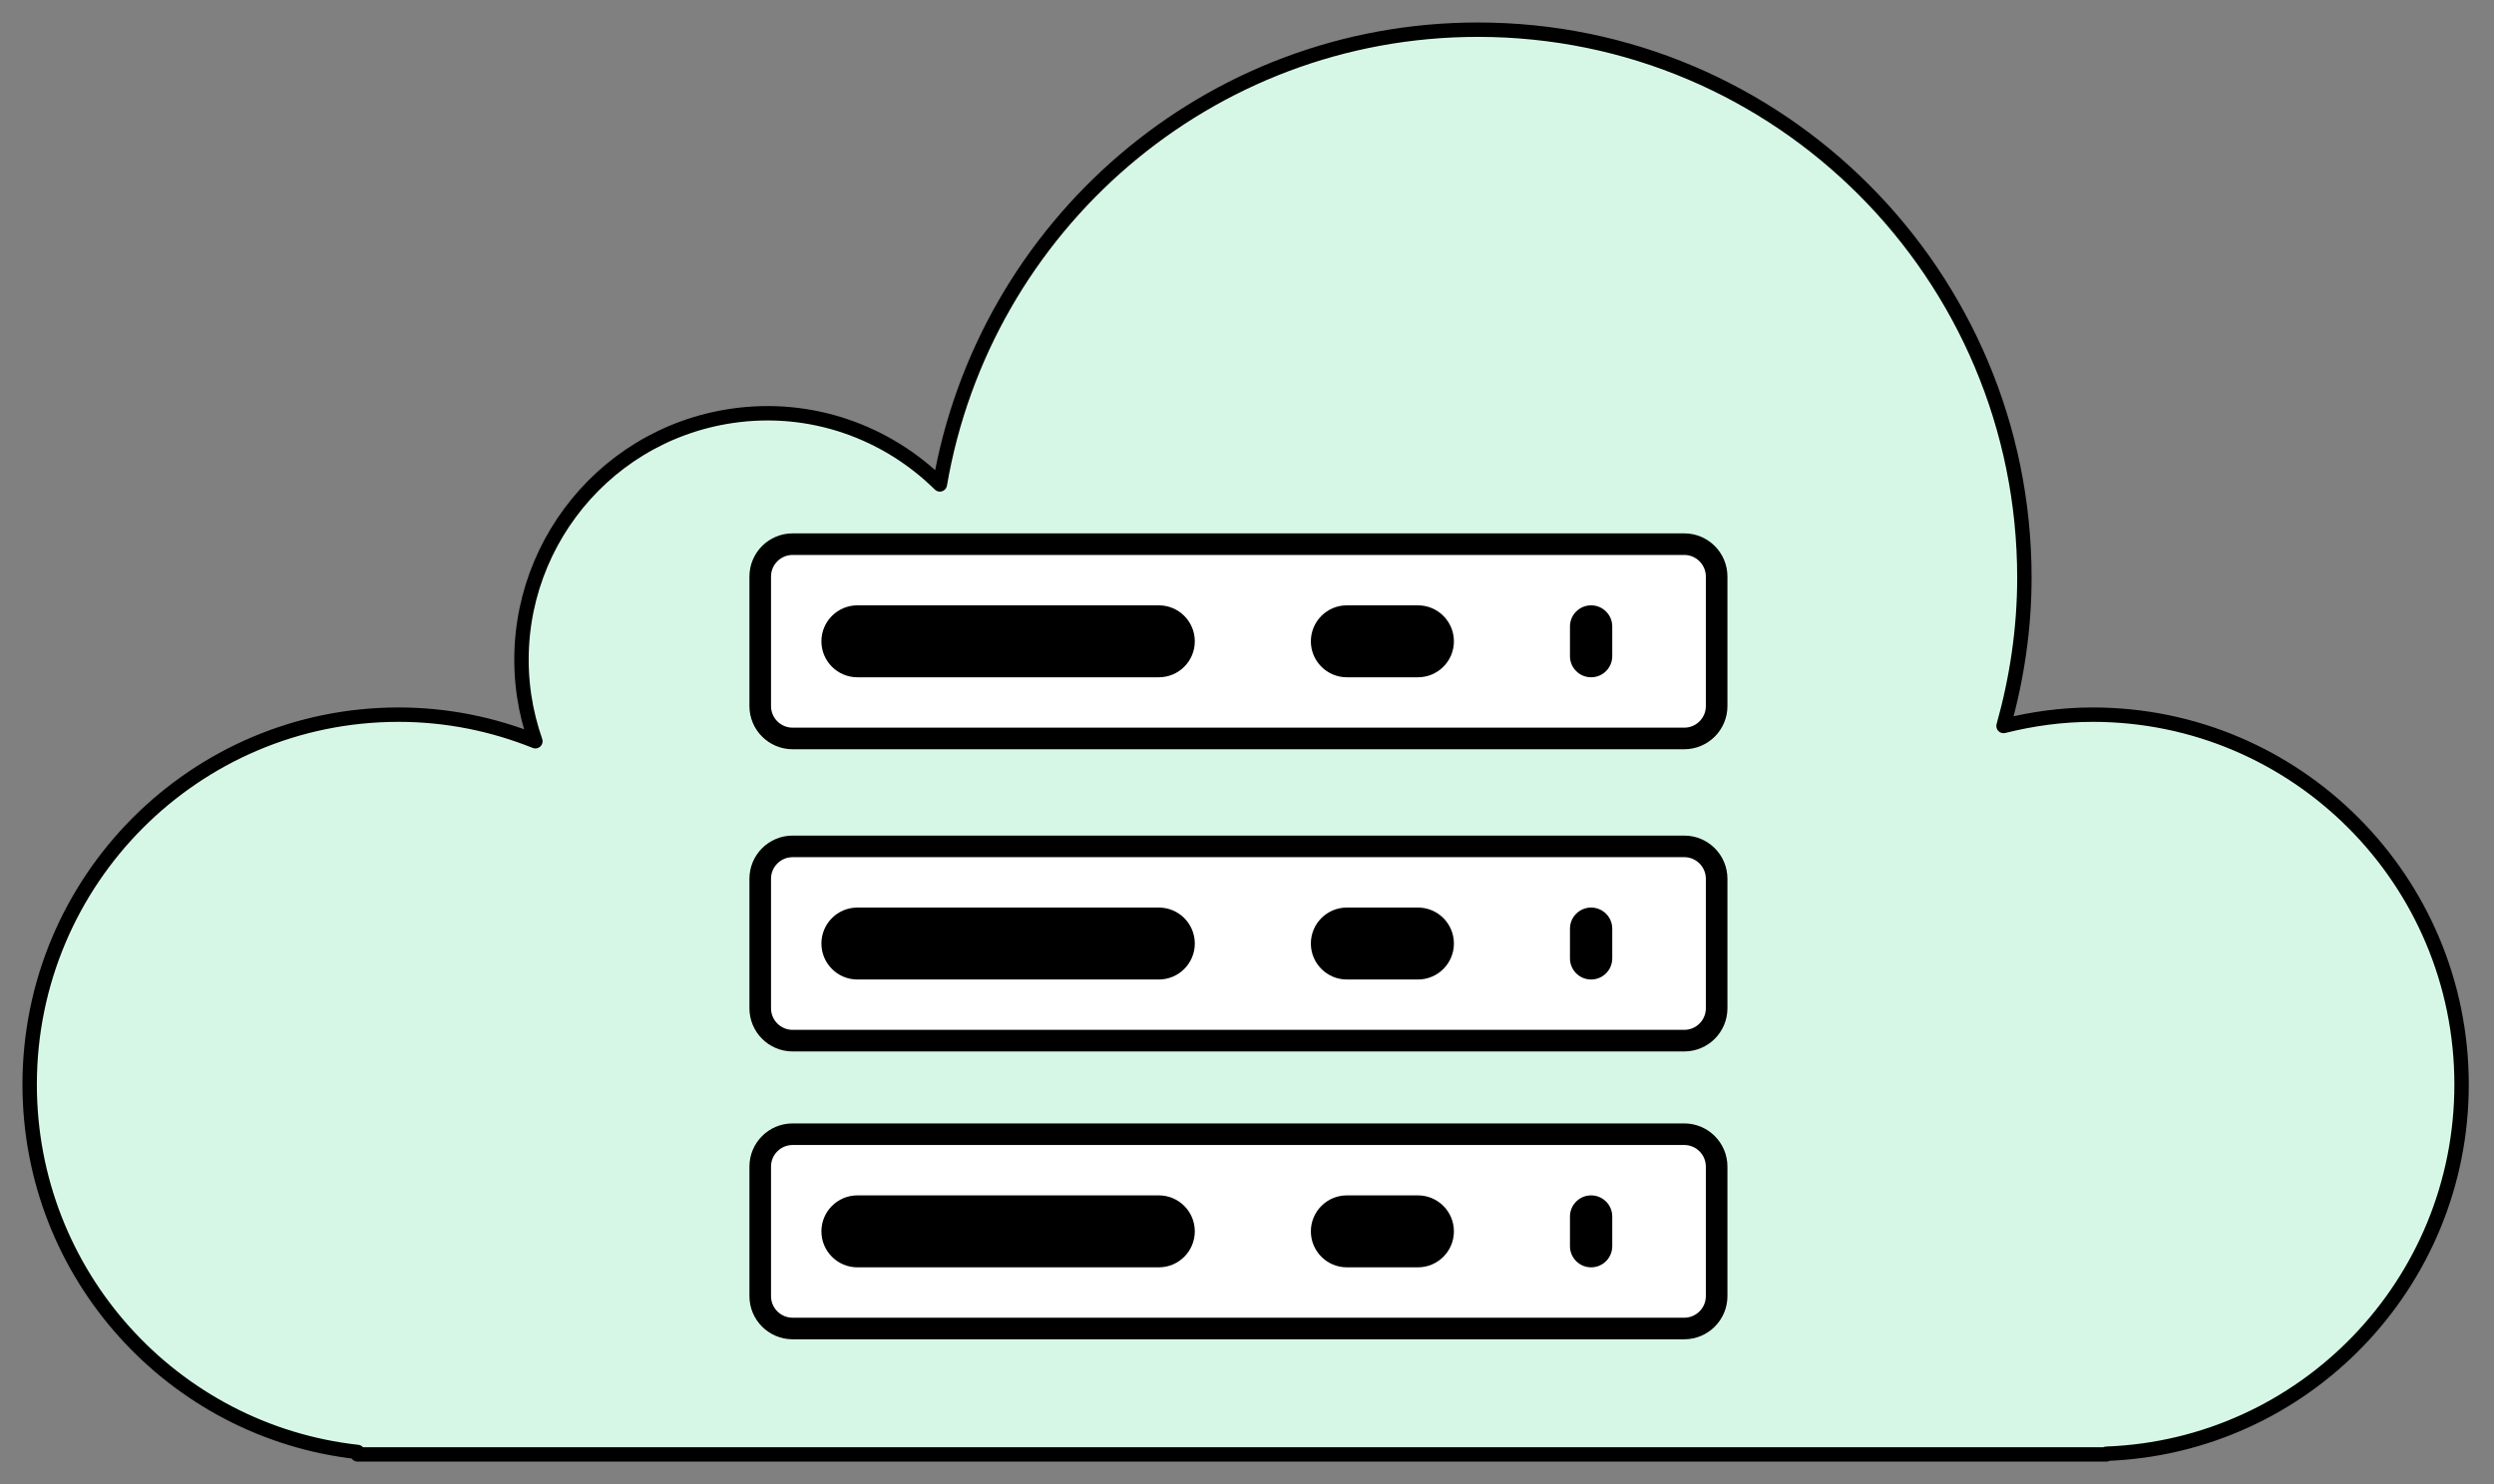 <svg width="84" height="50" viewBox="0 0 84 50" fill="none" xmlns="http://www.w3.org/2000/svg">
<rect x="0" y="0" width="84" height="50" fill="#808080" stroke="none"/>
<path d="M82.908 36.538C82.908 29.656 77.346 24.077 70.483 24.077C69.448 24.077 68.445 24.218 67.481 24.459C67.927 22.867 68.183 21.195 68.183 19.462C68.183 9.267 59.943 1 49.777 1C40.681 1 33.147 7.624 31.655 16.32C29.869 14.557 27.314 13.618 24.645 14.012C20.118 14.679 16.989 18.899 17.653 23.44C17.732 23.971 17.862 24.483 18.032 24.973C16.606 24.4 15.054 24.077 13.424 24.077C6.562 24.077 0.999 29.656 0.999 36.538C0.999 42.953 5.832 48.23 12.044 48.918V49H70.945V48.977C77.59 48.731 82.908 43.264 82.908 36.538Z" fill="#D6F7E6" stroke="black" stroke-width="0.485" stroke-linecap="round" stroke-linejoin="round"/>
<path d="M25.605 39.303C25.605 38.701 26.094 38.212 26.696 38.212H56.727C57.329 38.212 57.818 38.701 57.818 39.303V43.667C57.818 44.269 57.329 44.758 56.727 44.758H26.696C26.094 44.758 25.605 44.269 25.605 43.667V39.303Z" fill="white" stroke="black" stroke-width="0.727"/>
<path d="M27.666 41.485C27.666 40.816 28.209 40.273 28.878 40.273H39.03C39.699 40.273 40.242 40.816 40.242 41.485C40.242 42.154 39.699 42.697 39.03 42.697H28.878C28.209 42.697 27.666 42.154 27.666 41.485Z" fill="black"/>
<path d="M44.151 41.485C44.151 40.816 44.694 40.273 45.363 40.273H47.757C48.426 40.273 48.969 40.816 48.969 41.485C48.969 42.154 48.426 42.697 47.757 42.697H45.363C44.694 42.697 44.151 42.154 44.151 41.485Z" fill="black"/>
<path d="M52.878 40.985C52.878 40.592 53.197 40.273 53.59 40.273C53.983 40.273 54.302 40.592 54.302 40.985V41.985C54.302 42.378 53.983 42.697 53.59 42.697C53.197 42.697 52.878 42.378 52.878 41.985V40.985Z" fill="black"/>
<path d="M25.605 29.606C25.605 29.003 26.094 28.515 26.696 28.515H56.727C57.329 28.515 57.818 29.003 57.818 29.606V33.969C57.818 34.572 57.329 35.06 56.727 35.06H26.696C26.094 35.06 25.605 34.572 25.605 33.969V29.606Z" fill="white" stroke="black" stroke-width="0.727"/>
<path d="M27.666 31.788C27.666 31.118 28.209 30.576 28.878 30.576H39.03C39.699 30.576 40.242 31.118 40.242 31.788C40.242 32.457 39.699 33 39.03 33H28.878C28.209 33 27.666 32.457 27.666 31.788Z" fill="black"/>
<path d="M44.151 31.788C44.151 31.118 44.694 30.576 45.363 30.576H47.757C48.426 30.576 48.969 31.118 48.969 31.788C48.969 32.457 48.426 33 47.757 33H45.363C44.694 33 44.151 32.457 44.151 31.788Z" fill="black"/>
<path d="M52.878 31.288C52.878 30.895 53.197 30.576 53.59 30.576C53.983 30.576 54.302 30.895 54.302 31.288V32.288C54.302 32.681 53.983 33 53.59 33C53.197 33 52.878 32.681 52.878 32.288V31.288Z" fill="black"/>
<path d="M25.605 19.424C25.605 18.822 26.094 18.333 26.696 18.333H56.727C57.329 18.333 57.818 18.822 57.818 19.424V23.788C57.818 24.39 57.329 24.879 56.727 24.879H26.696C26.094 24.879 25.605 24.39 25.605 23.788V19.424Z" fill="white" stroke="black" stroke-width="0.727"/>
<path d="M27.666 21.606C27.666 20.937 28.209 20.394 28.878 20.394H39.03C39.699 20.394 40.242 20.937 40.242 21.606C40.242 22.276 39.699 22.818 39.03 22.818H28.878C28.209 22.818 27.666 22.276 27.666 21.606Z" fill="black"/>
<path d="M44.151 21.606C44.151 20.937 44.694 20.394 45.363 20.394H47.757C48.426 20.394 48.969 20.937 48.969 21.606C48.969 22.276 48.426 22.818 47.757 22.818H45.363C44.694 22.818 44.151 22.276 44.151 21.606Z" fill="black"/>
<path d="M52.878 21.106C52.878 20.713 53.197 20.394 53.59 20.394C53.983 20.394 54.302 20.713 54.302 21.106V22.106C54.302 22.5 53.983 22.818 53.59 22.818C53.197 22.818 52.878 22.5 52.878 22.106V21.106Z" fill="black"/>
</svg>

